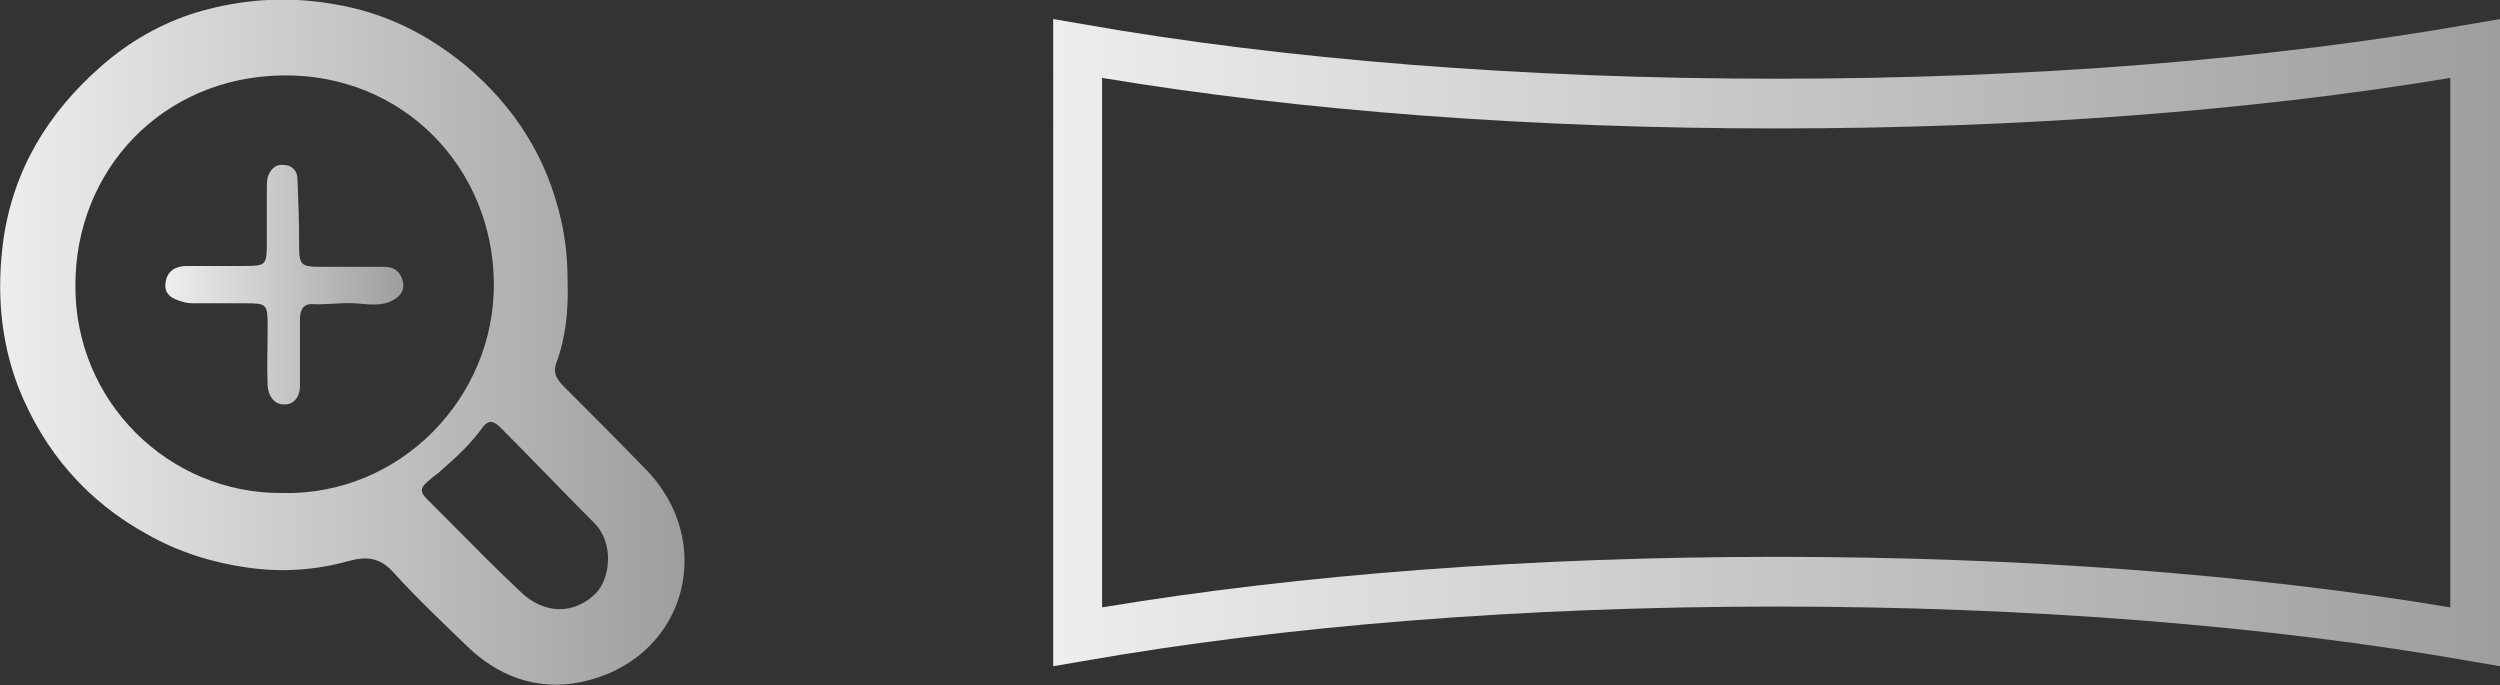 <?xml version="1.0" encoding="utf-8"?>
<!-- Generator: Adobe Illustrator 20.1.0, SVG Export Plug-In . SVG Version: 6.00 Build 0)  -->
<svg version="1.1" id="レイヤー_1" xmlns="http://www.w3.org/2000/svg" xmlns:xlink="http://www.w3.org/1999/xlink" x="0px"
	 y="0px" viewBox="0 0 301.7 82.7" style="enable-background:new 0 0 301.7 82.7;" xml:space="preserve">
<rect x="0" y="0" width="301.7" height="82.7" fill="#333333" stroke="none"/>
<style type="text/css">
	.st0{fill:url(#SVGID_1_);}
	.st1{fill:url(#SVGID_2_);}
	.st2{fill:url(#SVGID_3_);}
	.st3{fill:url(#SVGID_4_);}
</style>
<g>
	<linearGradient id="SVGID_1_" gradientUnits="userSpaceOnUse" x1="127.042" y1="41.331" x2="301.742" y2="41.331">
		<stop  offset="0" style="stop-color:#EEEEEF"/>
		<stop  offset="1" style="stop-color:#9E9E9F"/>
	</linearGradient>
	<path class="st0" d="M301.7,80.4l-3.5-0.6c-24.4-4.3-53.4-6.6-83.8-6.6s-59.4,2.3-83.8,6.6l-3.5,0.6V2.3l3.5,0.6
		C155,7.2,184,9.5,214.4,9.5c30.4,0,59.4-2.3,83.8-6.6l3.5-0.6V80.4z M133,9.4v63.9c24-4,52-6.1,81.4-6.1c29.3,0,57.4,2.1,81.3,6.1
		V9.4c-24,4-52,6.1-81.3,6.1S157,13.4,133,9.4z"/>
</g>
<g id="_x30_Nfsxe_2_">
	<g>
		<linearGradient id="SVGID_2_" gradientUnits="userSpaceOnUse" x1="0" y1="41.331" x2="82.639" y2="41.331">
			<stop  offset="0" style="stop-color:#EEEEEF"/>
			<stop  offset="1" style="stop-color:#9E9E9F"/>
		</linearGradient>
		<path class="st1" d="M68.5,34.1c0.1,3.3-0.2,6.6-1.4,9.8c-0.4,1.2,0.2,2,1,2.8c3.2,3.2,6.4,6.4,9.6,9.7C86.5,65.1,83,79,71,82.1
			c-5.2,1.4-10.2,0-14.3-3.8c-3.1-3-6.3-6-9.2-9.2c-1.6-1.8-3.2-2-5.4-1.4c-4,1.1-8,1.4-12.2,0.8c-4.3-0.6-8.4-1.9-12.1-4
			c-7.3-4-12.5-10-15.6-17.8C0,40.9-0.4,35,0.4,29c1.2-8.5,5.4-15.4,11.8-21c3.4-3,7.3-5.2,11.5-6.5c5.4-1.6,10.9-2,16.6-1
			c6.1,1,11.3,3.6,16,7.5c5.8,4.9,9.7,11,11.4,18.5C68.3,29.1,68.5,31.6,68.5,34.1z M53.1,56.9c-0.3,0.3-0.7,0.5-1,0.8
			c-1.5,1.2-1.6,1.6-0.2,2.9c0.7,0.7,1.3,1.3,2,2c2.9,2.9,5.8,5.9,8.8,8.7c2.9,2.9,6.6,2.9,9.2,0.3c1.7-1.7,2.3-6-0.2-8.5
			c-3.8-3.8-7.5-7.7-11.3-11.5c-1-1-1.6-0.9-2.4,0.3C56.6,53.8,54.8,55.4,53.1,56.9L53.1,56.9z M34.1,59.5
			c14.2,0.3,25.6-11.5,25.5-25.3c-0.1-14-11-25.3-25.5-25.1c-14.5,0.2-25,11.4-25,25.3C9,48.4,20.3,59.6,34.1,59.5z"/>
		<linearGradient id="SVGID_3_" gradientUnits="userSpaceOnUse" x1="20.101" y1="34.37" x2="48.619" y2="34.37">
			<stop  offset="0" style="stop-color:#EEEEEF"/>
			<stop  offset="1" style="stop-color:#9E9E9F"/>
		</linearGradient>
		<path class="st2" d="M42.3,32.2c1.4,0,2.7,0,4.1,0c1.2,0,1.9,0.6,2.2,1.7c0.3,1.1-0.3,1.9-1.3,2.4c-1.4,0.7-3,0.4-4.5,0.3
			c-1.7-0.1-3.4,0.2-5.2,0.1c-1.2,0-1.4,1-1.4,1.9c0,2.1,0,4.2,0,6.3c0,0.6,0,1.3,0,1.9c-0.1,1.2-0.8,2.1-2,2c-1.1,0-1.8-1-1.9-2.2
			c-0.1-2.4,0-4.8,0-7.2c0-2.7-0.1-2.8-2.7-2.8c-2,0-4,0-6,0c-0.5,0-1.1,0-1.6-0.2c-1.2-0.3-2.3-0.9-2-2.4c0.2-1.3,1.2-1.9,2.5-1.9
			c2.3,0,4.6,0,6.9,0c2.7,0,2.8-0.1,2.8-2.8c0-2.1,0-4.2,0-6.3c0-0.5,0-1.1,0.1-1.6c0.3-0.9,0.9-1.6,1.9-1.5c1,0,1.7,0.7,1.7,1.7
			c0.1,2.6,0.2,5.1,0.2,7.7c0,2.8,0.1,2.9,3,2.9C40.3,32.2,41.3,32.2,42.3,32.2C42.3,32.2,42.3,32.2,42.3,32.2z"/>
		<linearGradient id="SVGID_4_" gradientUnits="userSpaceOnUse" x1="53.099" y1="56.933" x2="53.115" y2="56.933">
			<stop  offset="0" style="stop-color:#EEEEEF"/>
			<stop  offset="1" style="stop-color:#9E9E9F"/>
		</linearGradient>
		<path class="st3" d="M53.1,56.9L53.1,56.9L53.1,56.9z"/>
	</g>
</g>
</svg>
